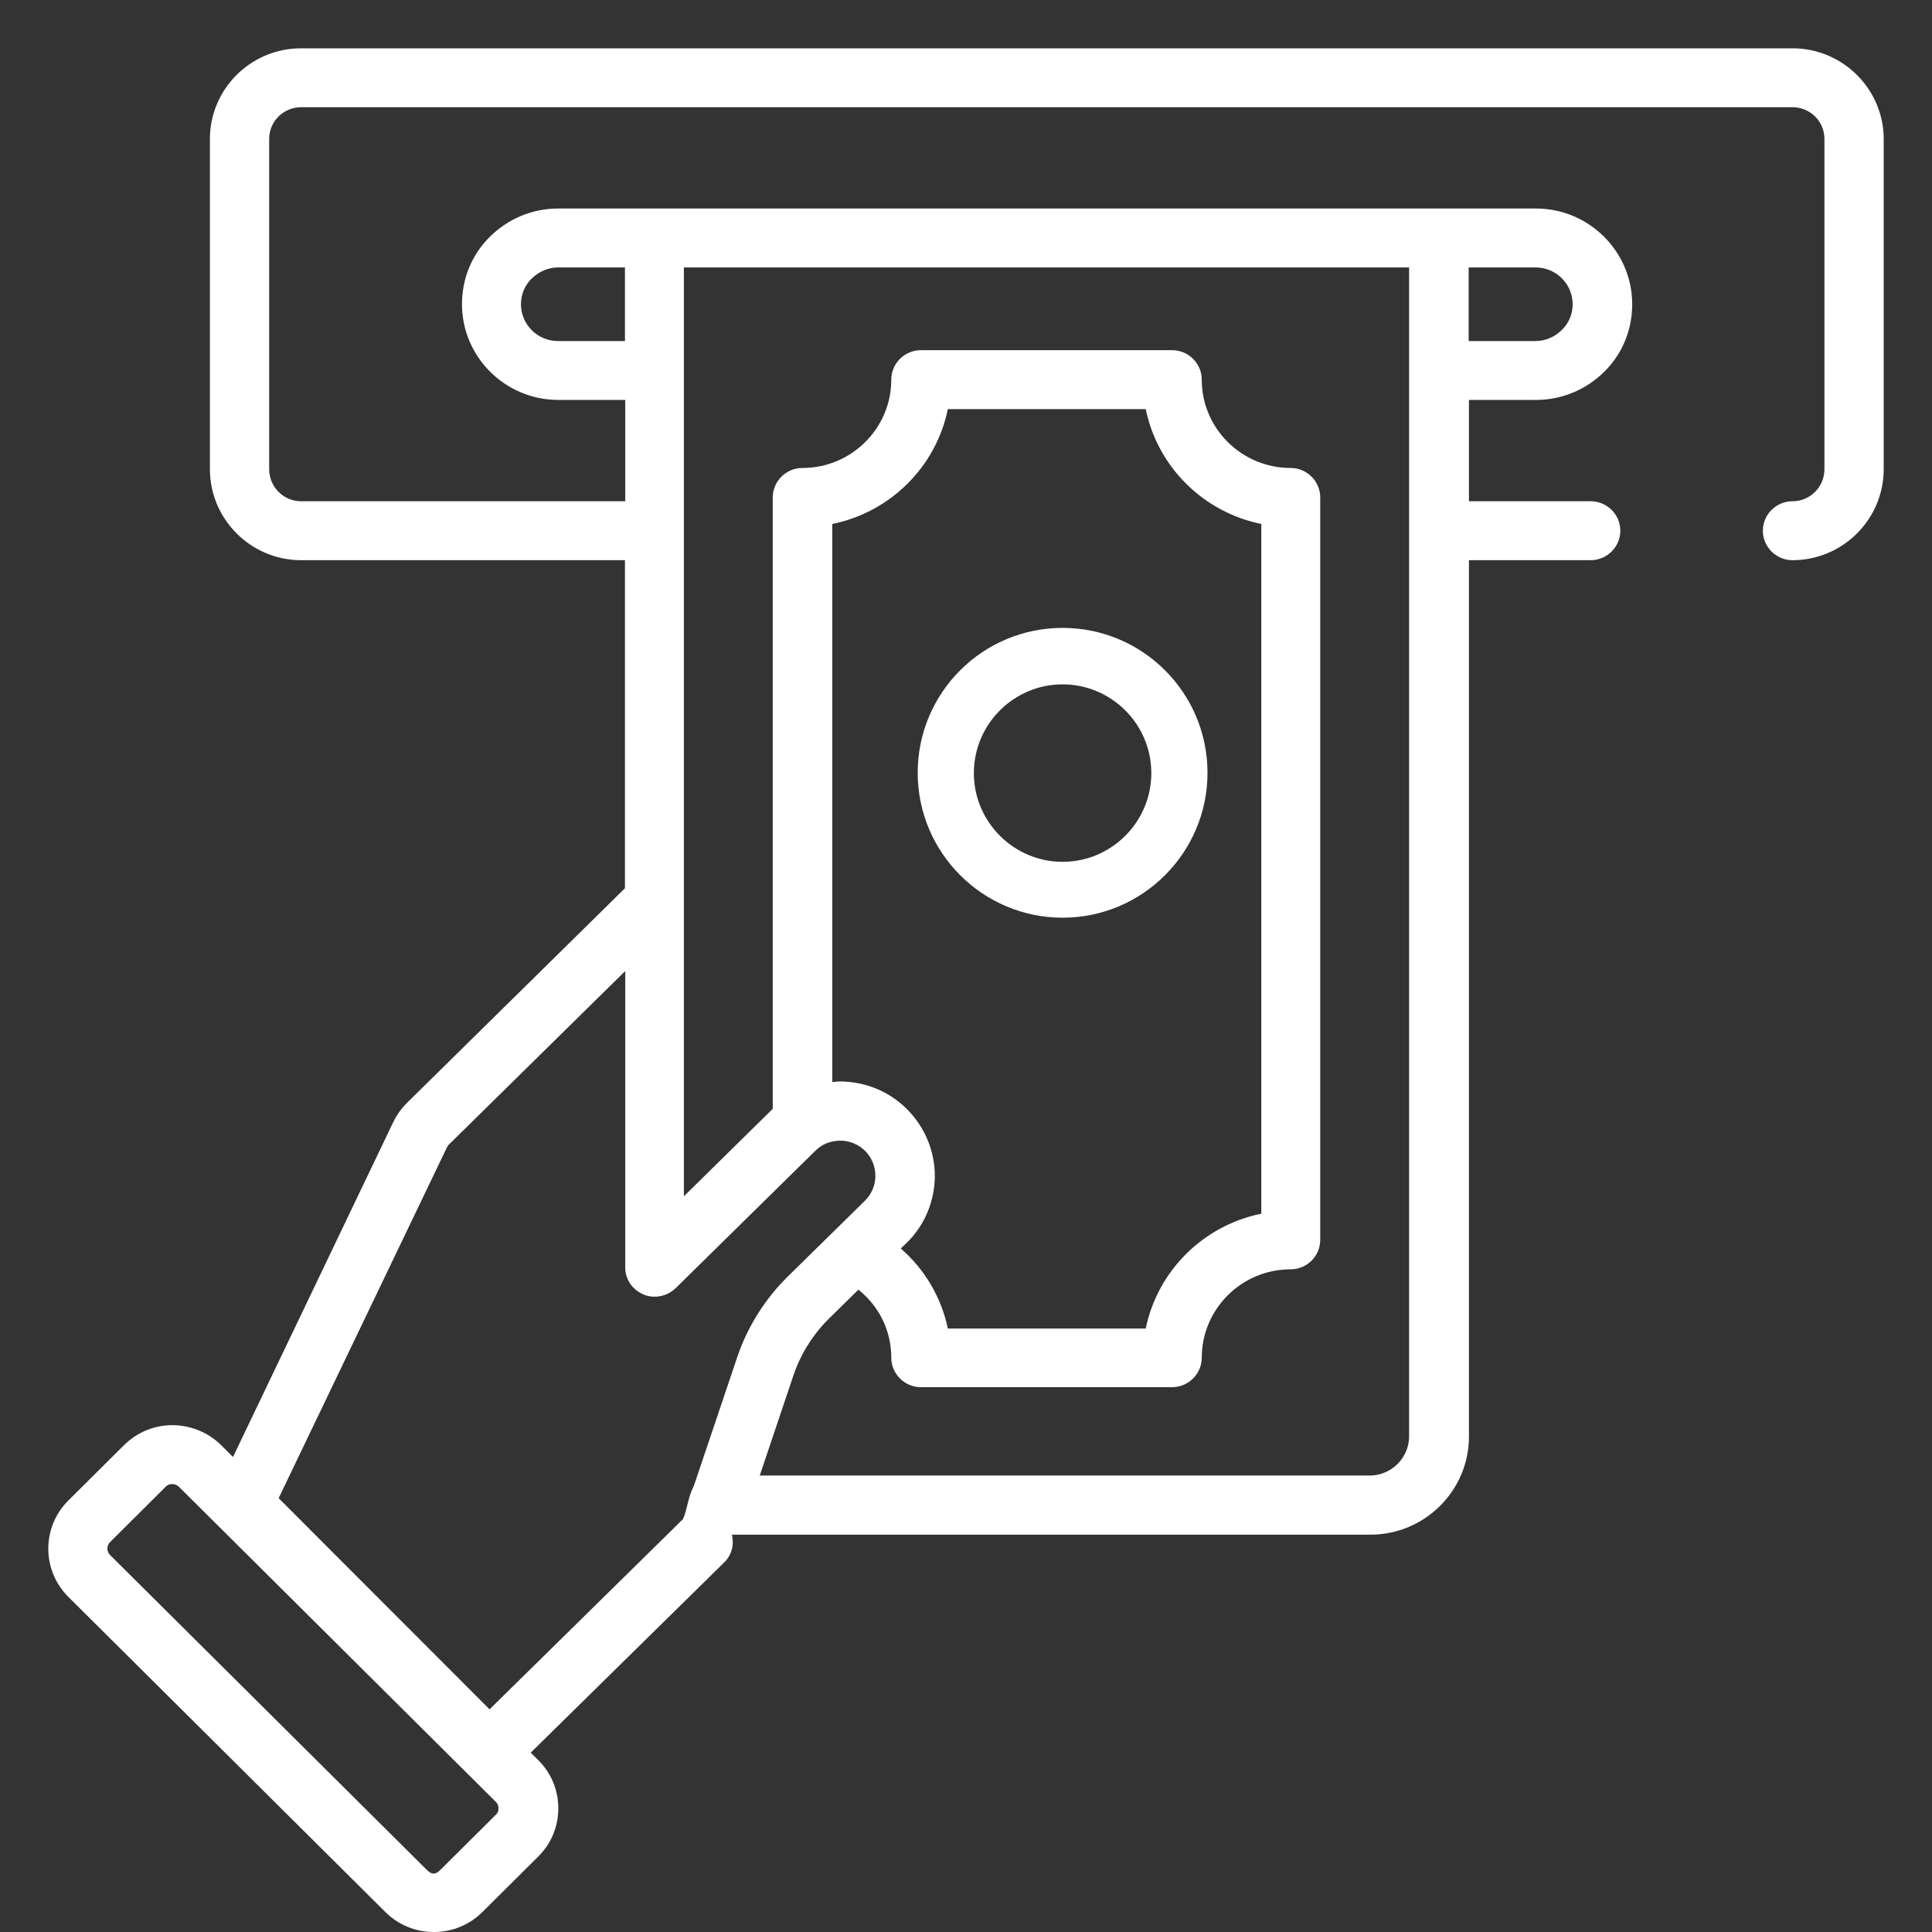 <svg width="40" height="40" viewBox="0 0 40 40" fill="none" xmlns="http://www.w3.org/2000/svg">
<rect x="0" y="0" width="40" height="40" fill="#333333" stroke="none"/>
<path d="M22 19C23.651 19 25 17.657 25 16C25 14.343 23.657 13 22 13C20.343 13 19 14.343 19 16C19 17.657 20.349 19 22 19ZM22 14.169C23.012 14.169 23.837 14.994 23.837 16.006C23.837 17.017 23.012 17.843 22 17.843C20.988 17.843 20.163 17.017 20.163 16.006C20.163 14.994 20.988 14.169 22 14.169Z" fill="white"/>
<path d="M37.111 1H6.235C5.192 1 4.346 1.841 4.346 2.878V9.713C4.346 10.75 5.192 11.598 6.235 11.598H12.939V18.39L8.431 22.829C8.314 22.945 8.216 23.079 8.142 23.232L4.824 30.165L4.579 29.921C4.315 29.659 3.959 29.512 3.579 29.506H3.573C3.193 29.506 2.843 29.652 2.573 29.915L1.414 31.067C0.862 31.616 0.862 32.512 1.414 33.061L7.977 39.585C8.247 39.854 8.602 40 8.983 40C9.363 40 9.719 39.854 9.989 39.585L11.148 38.433C11.412 38.171 11.559 37.817 11.559 37.439C11.559 37.061 11.412 36.707 11.142 36.439L10.988 36.287L15 32.342C15.153 32.189 15.202 31.976 15.153 31.774H28.371C29.499 31.774 30.413 30.86 30.413 29.744V11.598H32.934C33.271 11.598 33.547 11.323 33.547 10.988C33.547 10.652 33.271 10.378 32.934 10.378H30.413V8.28H31.799C32.333 8.28 32.83 8.073 33.21 7.701C33.59 7.329 33.793 6.829 33.793 6.299C33.793 5.207 32.897 4.317 31.799 4.317H11.559C11.025 4.317 10.528 4.524 10.148 4.896C9.768 5.268 9.565 5.768 9.565 6.299C9.565 7.39 10.461 8.28 11.559 8.28H12.945V10.378H6.235C5.867 10.378 5.573 10.079 5.573 9.713V2.878C5.573 2.512 5.867 2.22 6.235 2.22H37.111C37.479 2.22 37.773 2.512 37.773 2.878V9.713C37.773 10.079 37.479 10.378 37.111 10.378C36.773 10.378 36.498 10.652 36.498 10.988C36.498 11.323 36.773 11.598 37.111 11.598C38.154 11.598 39 10.75 39 9.713V2.878C39 1.848 38.154 1 37.111 1ZM10.271 37.567L9.112 38.719C9.02 38.811 8.94 38.817 8.842 38.719L2.279 32.195C2.205 32.122 2.205 32 2.279 31.927L3.438 30.774C3.475 30.738 3.518 30.726 3.567 30.726C3.616 30.726 3.665 30.744 3.702 30.78L10.265 37.305C10.314 37.354 10.32 37.402 10.32 37.439C10.326 37.469 10.314 37.524 10.271 37.567ZM30.407 5.537H31.793C32.216 5.537 32.56 5.878 32.56 6.299C32.56 6.5 32.48 6.695 32.333 6.835C32.186 6.976 31.996 7.061 31.793 7.061H30.407V5.537ZM14.165 5.537H29.174V29.738C29.174 30.183 28.806 30.549 28.358 30.549H15.73L16.429 28.47C16.576 28.037 16.828 27.634 17.152 27.311L17.772 26.701C18.201 27.043 18.453 27.549 18.453 28.11C18.453 28.445 18.729 28.72 19.066 28.72H24.267C24.605 28.72 24.881 28.445 24.881 28.11C24.881 27.104 25.703 26.28 26.721 26.28C27.058 26.28 27.334 26.006 27.334 25.671V10.299C27.334 9.963 27.058 9.689 26.721 9.689C25.709 9.689 24.881 8.872 24.881 7.86C24.881 7.524 24.605 7.25 24.267 7.25H19.066C18.729 7.25 18.453 7.524 18.453 7.86C18.453 8.866 17.631 9.689 16.613 9.689C16.275 9.689 15.999 9.963 15.999 10.299V22.957L14.159 24.768V5.537H14.165ZM18.784 22.97C18.416 22.598 17.925 22.396 17.398 22.39C17.398 22.39 17.392 22.39 17.386 22.39C17.33 22.39 17.281 22.402 17.232 22.402V10.848C18.434 10.604 19.379 9.665 19.624 8.47H23.721C23.967 9.665 24.911 10.604 26.114 10.848V25.128C24.911 25.372 23.967 26.311 23.721 27.506H19.624C19.489 26.86 19.146 26.28 18.649 25.848L18.772 25.732C19.146 25.366 19.348 24.878 19.355 24.354C19.355 23.835 19.152 23.341 18.784 22.97ZM11.553 7.061C11.129 7.061 10.786 6.72 10.786 6.299C10.786 6.098 10.866 5.902 11.013 5.762C11.16 5.622 11.35 5.537 11.553 5.537H12.939V7.061H11.553ZM13.319 26.799C13.546 26.896 13.81 26.841 13.988 26.671L16.877 23.829C17.018 23.689 17.177 23.622 17.398 23.616C17.594 23.616 17.778 23.695 17.913 23.829C18.195 24.116 18.195 24.579 17.907 24.86L16.294 26.445C15.834 26.902 15.478 27.47 15.27 28.079L14.374 30.738C14.362 30.774 14.35 30.805 14.331 30.835L14.3 30.915C14.245 31.055 14.184 31.409 14.129 31.463L10.136 35.39L5.769 31.018L9.253 23.756C9.265 23.738 9.277 23.713 9.296 23.695L12.945 20.104V26.232C12.939 26.482 13.092 26.701 13.319 26.799Z" fill="white"/>
</svg>
